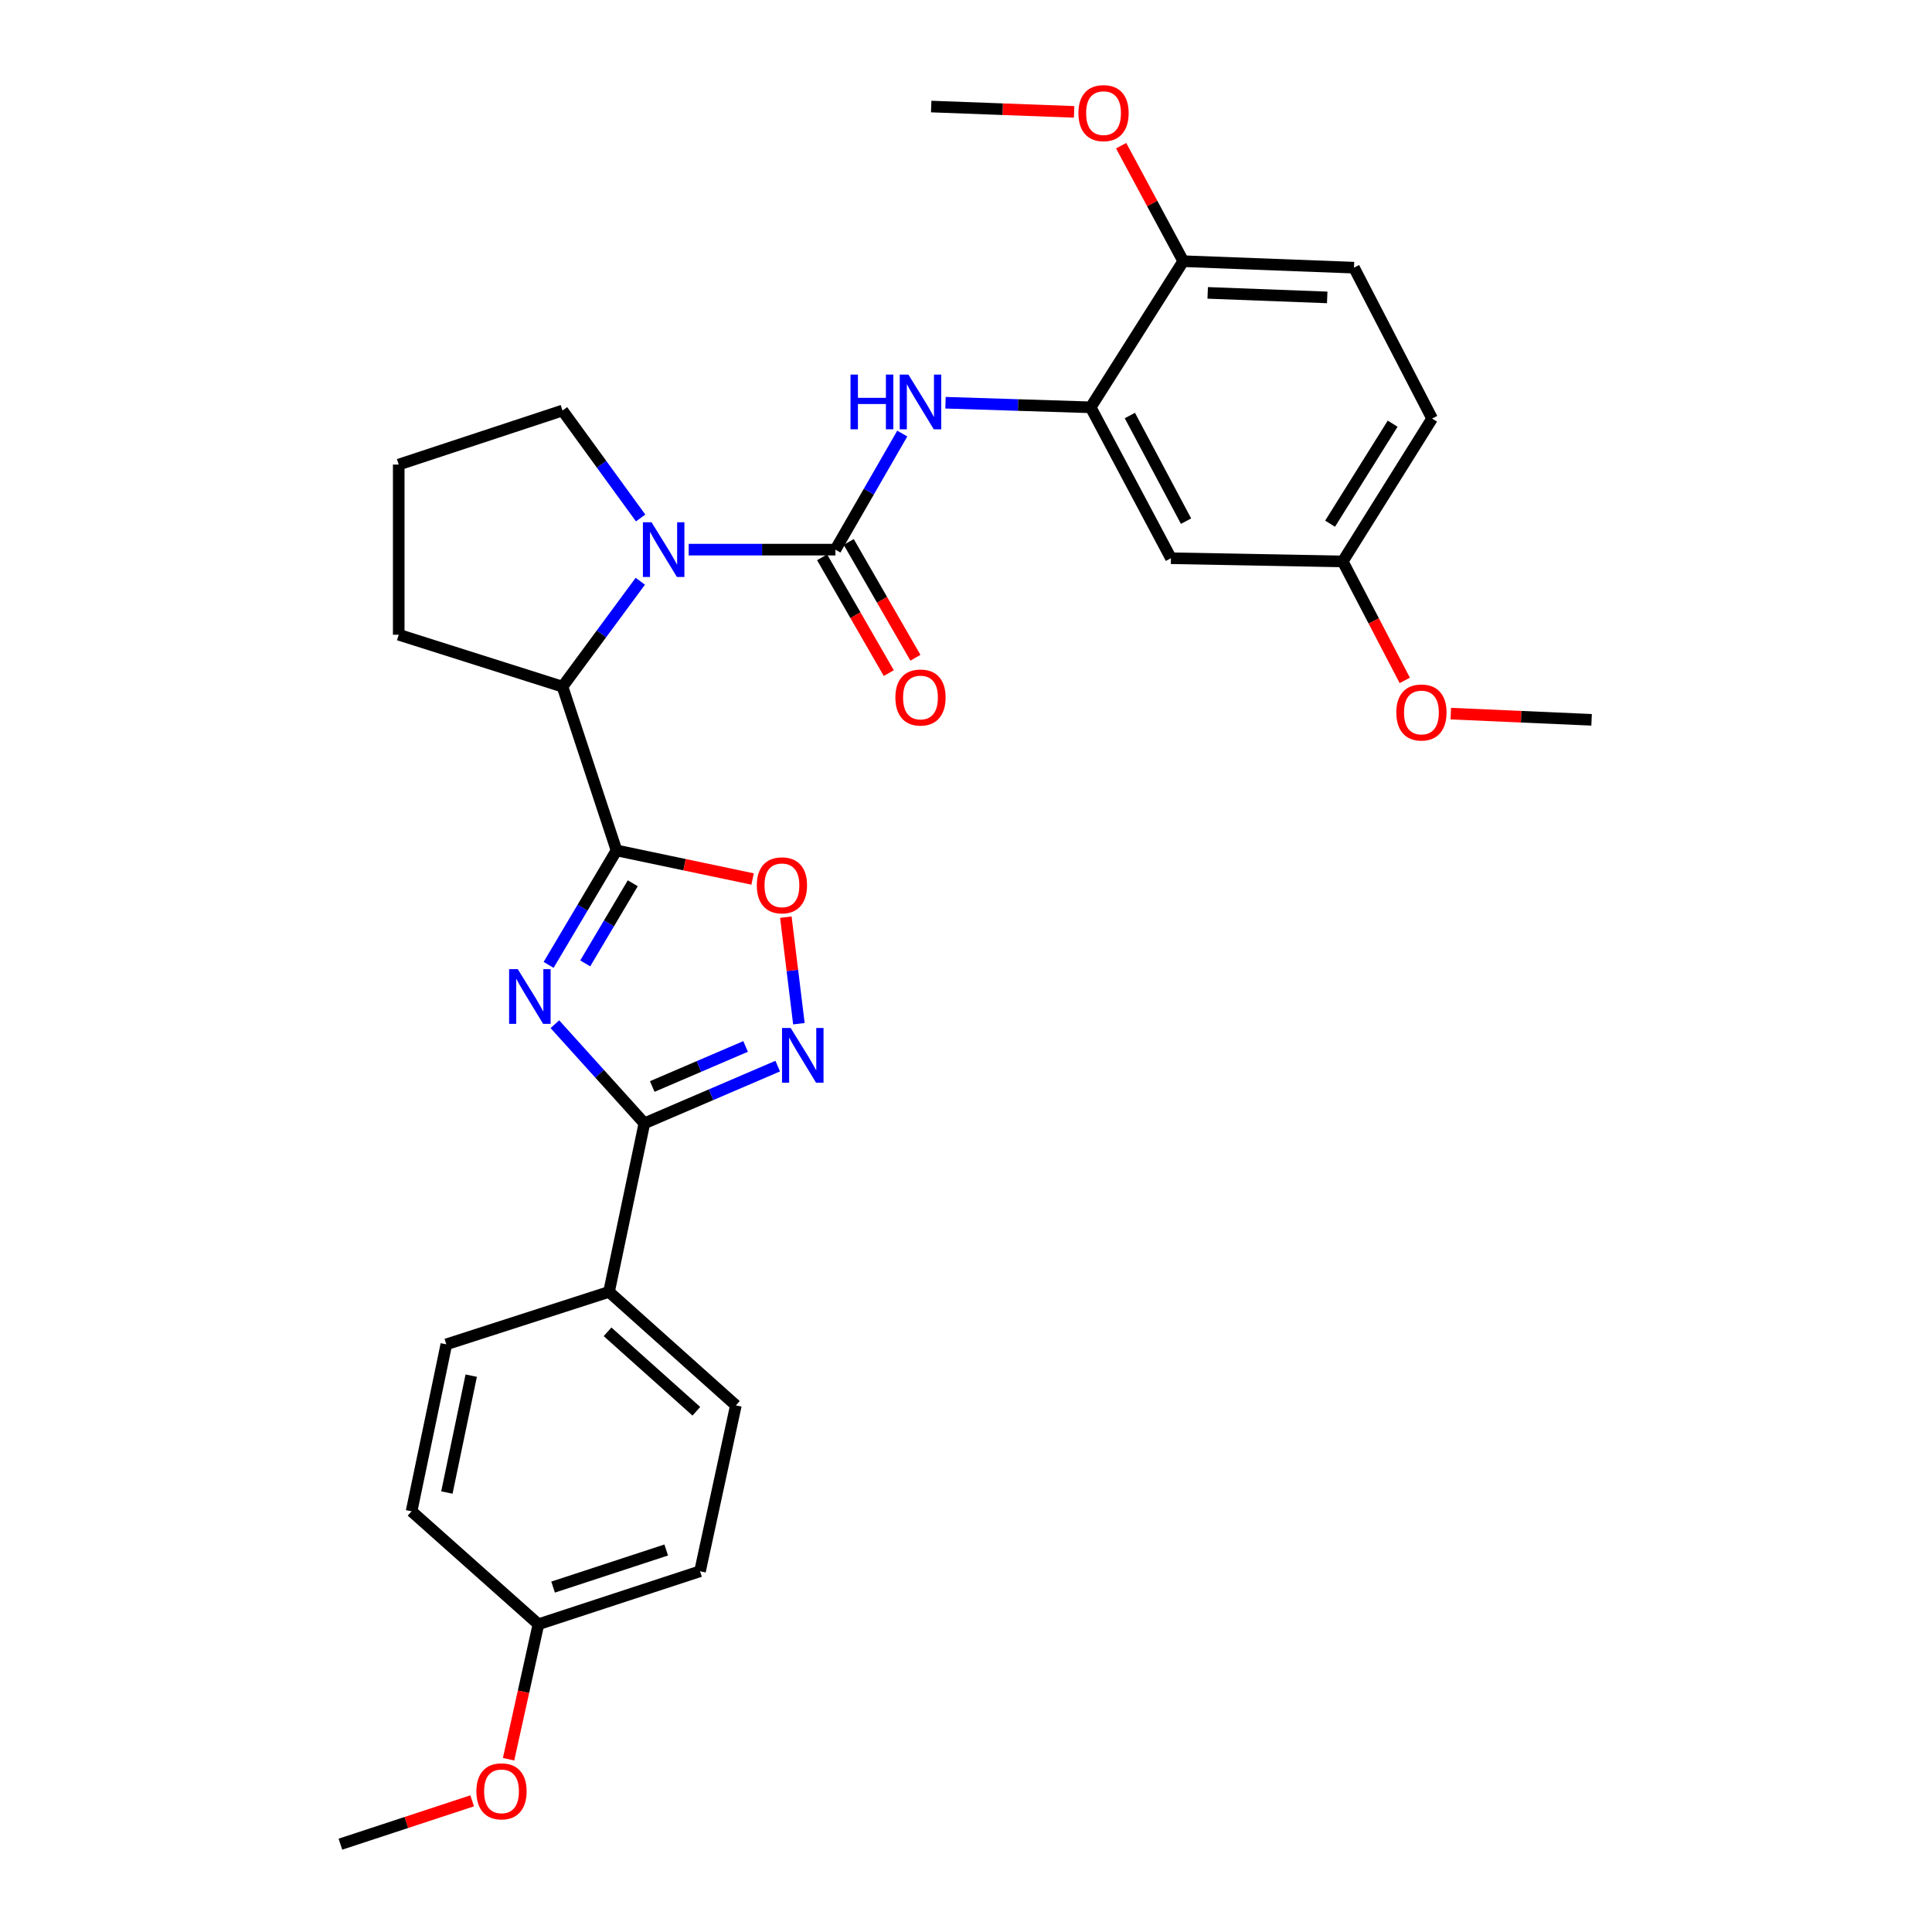 <?xml version='1.0' encoding='iso-8859-1'?>
<svg version='1.1' baseProfile='full'
              xmlns='http://www.w3.org/2000/svg'
                      xmlns:rdkit='http://www.rdkit.org/xml'
                      xmlns:xlink='http://www.w3.org/1999/xlink'
                  xml:space='preserve'
width='1000px' height='1000px' viewBox='0 0 1000 1000'>
<!-- END OF HEADER -->
<rect style='opacity:1.0;fill:#FFFFFF;stroke:none' width='1000' height='1000' x='0' y='0'> </rect>
<path class='bond-0' d='M 283.958,499.422 L 301.535,469.797' style='fill:none;fill-rule:evenodd;stroke:#0000FF;stroke-width:6px;stroke-linecap:butt;stroke-linejoin:miter;stroke-opacity:1' />
<path class='bond-0' d='M 301.535,469.797 L 319.111,440.172' style='fill:none;fill-rule:evenodd;stroke:#000000;stroke-width:6px;stroke-linecap:butt;stroke-linejoin:miter;stroke-opacity:1' />
<path class='bond-0' d='M 302.914,498.653 L 315.218,477.915' style='fill:none;fill-rule:evenodd;stroke:#0000FF;stroke-width:6px;stroke-linecap:butt;stroke-linejoin:miter;stroke-opacity:1' />
<path class='bond-0' d='M 315.218,477.915 L 327.521,457.177' style='fill:none;fill-rule:evenodd;stroke:#000000;stroke-width:6px;stroke-linecap:butt;stroke-linejoin:miter;stroke-opacity:1' />
<path class='bond-3' d='M 287.205,530.126 L 310.366,555.781' style='fill:none;fill-rule:evenodd;stroke:#0000FF;stroke-width:6px;stroke-linecap:butt;stroke-linejoin:miter;stroke-opacity:1' />
<path class='bond-3' d='M 310.366,555.781 L 333.527,581.436' style='fill:none;fill-rule:evenodd;stroke:#000000;stroke-width:6px;stroke-linecap:butt;stroke-linejoin:miter;stroke-opacity:1' />
<path class='bond-5' d='M 319.111,440.172 L 354.324,447.57' style='fill:none;fill-rule:evenodd;stroke:#000000;stroke-width:6px;stroke-linecap:butt;stroke-linejoin:miter;stroke-opacity:1' />
<path class='bond-5' d='M 354.324,447.57 L 389.538,454.968' style='fill:none;fill-rule:evenodd;stroke:#FF0000;stroke-width:6px;stroke-linecap:butt;stroke-linejoin:miter;stroke-opacity:1' />
<path class='bond-6' d='M 319.111,440.172 L 291.145,355.406' style='fill:none;fill-rule:evenodd;stroke:#000000;stroke-width:6px;stroke-linecap:butt;stroke-linejoin:miter;stroke-opacity:1' />
<path class='bond-1' d='M 432.409,284.491 L 394.439,284.491' style='fill:none;fill-rule:evenodd;stroke:#000000;stroke-width:6px;stroke-linecap:butt;stroke-linejoin:miter;stroke-opacity:1' />
<path class='bond-1' d='M 394.439,284.491 L 356.469,284.491' style='fill:none;fill-rule:evenodd;stroke:#0000FF;stroke-width:6px;stroke-linecap:butt;stroke-linejoin:miter;stroke-opacity:1' />
<path class='bond-7' d='M 432.409,284.491 L 449.713,254.45' style='fill:none;fill-rule:evenodd;stroke:#000000;stroke-width:6px;stroke-linecap:butt;stroke-linejoin:miter;stroke-opacity:1' />
<path class='bond-7' d='M 449.713,254.45 L 467.017,224.409' style='fill:none;fill-rule:evenodd;stroke:#0000FF;stroke-width:6px;stroke-linecap:butt;stroke-linejoin:miter;stroke-opacity:1' />
<path class='bond-11' d='M 425.515,288.462 L 442.774,318.427' style='fill:none;fill-rule:evenodd;stroke:#000000;stroke-width:6px;stroke-linecap:butt;stroke-linejoin:miter;stroke-opacity:1' />
<path class='bond-11' d='M 442.774,318.427 L 460.033,348.393' style='fill:none;fill-rule:evenodd;stroke:#FF0000;stroke-width:6px;stroke-linecap:butt;stroke-linejoin:miter;stroke-opacity:1' />
<path class='bond-11' d='M 439.302,280.521 L 456.561,310.487' style='fill:none;fill-rule:evenodd;stroke:#000000;stroke-width:6px;stroke-linecap:butt;stroke-linejoin:miter;stroke-opacity:1' />
<path class='bond-11' d='M 456.561,310.487 L 473.82,340.452' style='fill:none;fill-rule:evenodd;stroke:#FF0000;stroke-width:6px;stroke-linecap:butt;stroke-linejoin:miter;stroke-opacity:1' />
<path class='bond-2' d='M 331.424,300.855 L 311.284,328.131' style='fill:none;fill-rule:evenodd;stroke:#0000FF;stroke-width:6px;stroke-linecap:butt;stroke-linejoin:miter;stroke-opacity:1' />
<path class='bond-2' d='M 311.284,328.131 L 291.145,355.406' style='fill:none;fill-rule:evenodd;stroke:#000000;stroke-width:6px;stroke-linecap:butt;stroke-linejoin:miter;stroke-opacity:1' />
<path class='bond-17' d='M 331.59,268.106 L 311.367,240.298' style='fill:none;fill-rule:evenodd;stroke:#0000FF;stroke-width:6px;stroke-linecap:butt;stroke-linejoin:miter;stroke-opacity:1' />
<path class='bond-17' d='M 311.367,240.298 L 291.145,212.489' style='fill:none;fill-rule:evenodd;stroke:#000000;stroke-width:6px;stroke-linecap:butt;stroke-linejoin:miter;stroke-opacity:1' />
<path class='bond-4' d='M 333.527,581.436 L 368.037,566.625' style='fill:none;fill-rule:evenodd;stroke:#000000;stroke-width:6px;stroke-linecap:butt;stroke-linejoin:miter;stroke-opacity:1' />
<path class='bond-4' d='M 368.037,566.625 L 402.547,551.815' style='fill:none;fill-rule:evenodd;stroke:#0000FF;stroke-width:6px;stroke-linecap:butt;stroke-linejoin:miter;stroke-opacity:1' />
<path class='bond-4' d='M 337.606,562.372 L 361.762,552.005' style='fill:none;fill-rule:evenodd;stroke:#000000;stroke-width:6px;stroke-linecap:butt;stroke-linejoin:miter;stroke-opacity:1' />
<path class='bond-4' d='M 361.762,552.005 L 385.919,541.637' style='fill:none;fill-rule:evenodd;stroke:#0000FF;stroke-width:6px;stroke-linecap:butt;stroke-linejoin:miter;stroke-opacity:1' />
<path class='bond-10' d='M 333.527,581.436 L 315.231,668.676' style='fill:none;fill-rule:evenodd;stroke:#000000;stroke-width:6px;stroke-linecap:butt;stroke-linejoin:miter;stroke-opacity:1' />
<path class='bond-30' d='M 413.511,529.869 L 410.133,502.297' style='fill:none;fill-rule:evenodd;stroke:#0000FF;stroke-width:6px;stroke-linecap:butt;stroke-linejoin:miter;stroke-opacity:1' />
<path class='bond-30' d='M 410.133,502.297 L 406.755,474.725' style='fill:none;fill-rule:evenodd;stroke:#FF0000;stroke-width:6px;stroke-linecap:butt;stroke-linejoin:miter;stroke-opacity:1' />
<path class='bond-23' d='M 291.145,355.406 L 206.379,328.536' style='fill:none;fill-rule:evenodd;stroke:#000000;stroke-width:6px;stroke-linecap:butt;stroke-linejoin:miter;stroke-opacity:1' />
<path class='bond-8' d='M 489.388,208.453 L 526.96,209.64' style='fill:none;fill-rule:evenodd;stroke:#0000FF;stroke-width:6px;stroke-linecap:butt;stroke-linejoin:miter;stroke-opacity:1' />
<path class='bond-8' d='M 526.96,209.64 L 564.533,210.828' style='fill:none;fill-rule:evenodd;stroke:#000000;stroke-width:6px;stroke-linecap:butt;stroke-linejoin:miter;stroke-opacity:1' />
<path class='bond-9' d='M 564.533,210.828 L 606.076,288.937' style='fill:none;fill-rule:evenodd;stroke:#000000;stroke-width:6px;stroke-linecap:butt;stroke-linejoin:miter;stroke-opacity:1' />
<path class='bond-9' d='M 584.812,215.073 L 613.892,269.75' style='fill:none;fill-rule:evenodd;stroke:#000000;stroke-width:6px;stroke-linecap:butt;stroke-linejoin:miter;stroke-opacity:1' />
<path class='bond-12' d='M 564.533,210.828 L 612.449,135.193' style='fill:none;fill-rule:evenodd;stroke:#000000;stroke-width:6px;stroke-linecap:butt;stroke-linejoin:miter;stroke-opacity:1' />
<path class='bond-16' d='M 606.076,288.937 L 694.996,290.599' style='fill:none;fill-rule:evenodd;stroke:#000000;stroke-width:6px;stroke-linecap:butt;stroke-linejoin:miter;stroke-opacity:1' />
<path class='bond-13' d='M 315.231,668.676 L 380.886,727.42' style='fill:none;fill-rule:evenodd;stroke:#000000;stroke-width:6px;stroke-linecap:butt;stroke-linejoin:miter;stroke-opacity:1' />
<path class='bond-13' d='M 314.47,689.345 L 360.429,730.465' style='fill:none;fill-rule:evenodd;stroke:#000000;stroke-width:6px;stroke-linecap:butt;stroke-linejoin:miter;stroke-opacity:1' />
<path class='bond-14' d='M 315.231,668.676 L 231.022,695.829' style='fill:none;fill-rule:evenodd;stroke:#000000;stroke-width:6px;stroke-linecap:butt;stroke-linejoin:miter;stroke-opacity:1' />
<path class='bond-15' d='M 612.449,135.193 L 700.821,138.543' style='fill:none;fill-rule:evenodd;stroke:#000000;stroke-width:6px;stroke-linecap:butt;stroke-linejoin:miter;stroke-opacity:1' />
<path class='bond-15' d='M 625.102,151.594 L 686.962,153.939' style='fill:none;fill-rule:evenodd;stroke:#000000;stroke-width:6px;stroke-linecap:butt;stroke-linejoin:miter;stroke-opacity:1' />
<path class='bond-22' d='M 612.449,135.193 L 596.373,105.301' style='fill:none;fill-rule:evenodd;stroke:#000000;stroke-width:6px;stroke-linecap:butt;stroke-linejoin:miter;stroke-opacity:1' />
<path class='bond-22' d='M 596.373,105.301 L 580.298,75.409' style='fill:none;fill-rule:evenodd;stroke:#FF0000;stroke-width:6px;stroke-linecap:butt;stroke-linejoin:miter;stroke-opacity:1' />
<path class='bond-21' d='M 380.886,727.42 L 362.333,813.281' style='fill:none;fill-rule:evenodd;stroke:#000000;stroke-width:6px;stroke-linecap:butt;stroke-linejoin:miter;stroke-opacity:1' />
<path class='bond-20' d='M 231.022,695.829 L 213.035,782.248' style='fill:none;fill-rule:evenodd;stroke:#000000;stroke-width:6px;stroke-linecap:butt;stroke-linejoin:miter;stroke-opacity:1' />
<path class='bond-20' d='M 243.9,712.034 L 231.309,772.527' style='fill:none;fill-rule:evenodd;stroke:#000000;stroke-width:6px;stroke-linecap:butt;stroke-linejoin:miter;stroke-opacity:1' />
<path class='bond-19' d='M 700.821,138.543 L 741.259,216.644' style='fill:none;fill-rule:evenodd;stroke:#000000;stroke-width:6px;stroke-linecap:butt;stroke-linejoin:miter;stroke-opacity:1' />
<path class='bond-24' d='M 694.996,290.599 L 711.053,321.389' style='fill:none;fill-rule:evenodd;stroke:#000000;stroke-width:6px;stroke-linecap:butt;stroke-linejoin:miter;stroke-opacity:1' />
<path class='bond-24' d='M 711.053,321.389 L 727.11,352.178' style='fill:none;fill-rule:evenodd;stroke:#FF0000;stroke-width:6px;stroke-linecap:butt;stroke-linejoin:miter;stroke-opacity:1' />
<path class='bond-33' d='M 694.996,290.599 L 741.259,216.644' style='fill:none;fill-rule:evenodd;stroke:#000000;stroke-width:6px;stroke-linecap:butt;stroke-linejoin:miter;stroke-opacity:1' />
<path class='bond-33' d='M 688.447,271.068 L 720.831,219.299' style='fill:none;fill-rule:evenodd;stroke:#000000;stroke-width:6px;stroke-linecap:butt;stroke-linejoin:miter;stroke-opacity:1' />
<path class='bond-32' d='M 291.145,212.489 L 206.379,240.456' style='fill:none;fill-rule:evenodd;stroke:#000000;stroke-width:6px;stroke-linecap:butt;stroke-linejoin:miter;stroke-opacity:1' />
<path class='bond-18' d='M 278.69,840.709 L 213.035,782.248' style='fill:none;fill-rule:evenodd;stroke:#000000;stroke-width:6px;stroke-linecap:butt;stroke-linejoin:miter;stroke-opacity:1' />
<path class='bond-25' d='M 278.69,840.709 L 270.964,875.643' style='fill:none;fill-rule:evenodd;stroke:#000000;stroke-width:6px;stroke-linecap:butt;stroke-linejoin:miter;stroke-opacity:1' />
<path class='bond-25' d='M 270.964,875.643 L 263.237,910.577' style='fill:none;fill-rule:evenodd;stroke:#FF0000;stroke-width:6px;stroke-linecap:butt;stroke-linejoin:miter;stroke-opacity:1' />
<path class='bond-31' d='M 278.69,840.709 L 362.333,813.281' style='fill:none;fill-rule:evenodd;stroke:#000000;stroke-width:6px;stroke-linecap:butt;stroke-linejoin:miter;stroke-opacity:1' />
<path class='bond-31' d='M 286.28,821.477 L 344.83,802.277' style='fill:none;fill-rule:evenodd;stroke:#000000;stroke-width:6px;stroke-linecap:butt;stroke-linejoin:miter;stroke-opacity:1' />
<path class='bond-27' d='M 555.957,57.903 L 518.972,56.525' style='fill:none;fill-rule:evenodd;stroke:#FF0000;stroke-width:6px;stroke-linecap:butt;stroke-linejoin:miter;stroke-opacity:1' />
<path class='bond-27' d='M 518.972,56.525 L 481.986,55.147' style='fill:none;fill-rule:evenodd;stroke:#000000;stroke-width:6px;stroke-linecap:butt;stroke-linejoin:miter;stroke-opacity:1' />
<path class='bond-26' d='M 206.379,328.536 L 206.379,240.456' style='fill:none;fill-rule:evenodd;stroke:#000000;stroke-width:6px;stroke-linecap:butt;stroke-linejoin:miter;stroke-opacity:1' />
<path class='bond-29' d='M 750.93,369.37 L 787.368,370.975' style='fill:none;fill-rule:evenodd;stroke:#FF0000;stroke-width:6px;stroke-linecap:butt;stroke-linejoin:miter;stroke-opacity:1' />
<path class='bond-29' d='M 787.368,370.975 L 823.806,372.58' style='fill:none;fill-rule:evenodd;stroke:#000000;stroke-width:6px;stroke-linecap:butt;stroke-linejoin:miter;stroke-opacity:1' />
<path class='bond-28' d='M 244.386,932.109 L 210.29,943.327' style='fill:none;fill-rule:evenodd;stroke:#FF0000;stroke-width:6px;stroke-linecap:butt;stroke-linejoin:miter;stroke-opacity:1' />
<path class='bond-28' d='M 210.29,943.327 L 176.194,954.545' style='fill:none;fill-rule:evenodd;stroke:#000000;stroke-width:6px;stroke-linecap:butt;stroke-linejoin:miter;stroke-opacity:1' />
<path  class='atom-0' d='M 267.993 501.62
L 277.273 516.62
Q 278.193 518.1, 279.673 520.78
Q 281.153 523.46, 281.233 523.62
L 281.233 501.62
L 284.993 501.62
L 284.993 529.94
L 281.113 529.94
L 271.153 513.54
Q 269.993 511.62, 268.753 509.42
Q 267.553 507.22, 267.193 506.54
L 267.193 529.94
L 263.513 529.94
L 263.513 501.62
L 267.993 501.62
' fill='#0000FF'/>
<path  class='atom-3' d='M 337.246 270.331
L 346.526 285.331
Q 347.446 286.811, 348.926 289.491
Q 350.406 292.171, 350.486 292.331
L 350.486 270.331
L 354.246 270.331
L 354.246 298.651
L 350.366 298.651
L 340.406 282.251
Q 339.246 280.331, 338.006 278.131
Q 336.806 275.931, 336.446 275.251
L 336.446 298.651
L 332.766 298.651
L 332.766 270.331
L 337.246 270.331
' fill='#0000FF'/>
<path  class='atom-5' d='M 409.257 532.088
L 418.537 547.088
Q 419.457 548.568, 420.937 551.248
Q 422.417 553.928, 422.497 554.088
L 422.497 532.088
L 426.257 532.088
L 426.257 560.408
L 422.377 560.408
L 412.417 544.008
Q 411.257 542.088, 410.017 539.888
Q 408.817 537.688, 408.457 537.008
L 408.457 560.408
L 404.777 560.408
L 404.777 532.088
L 409.257 532.088
' fill='#0000FF'/>
<path  class='atom-6' d='M 391.725 458.239
Q 391.725 451.439, 395.085 447.639
Q 398.445 443.839, 404.725 443.839
Q 411.005 443.839, 414.365 447.639
Q 417.725 451.439, 417.725 458.239
Q 417.725 465.119, 414.325 469.039
Q 410.925 472.919, 404.725 472.919
Q 398.485 472.919, 395.085 469.039
Q 391.725 465.159, 391.725 458.239
M 404.725 469.719
Q 409.045 469.719, 411.365 466.839
Q 413.725 463.919, 413.725 458.239
Q 413.725 452.679, 411.365 449.879
Q 409.045 447.039, 404.725 447.039
Q 400.405 447.039, 398.045 449.839
Q 395.725 452.639, 395.725 458.239
Q 395.725 463.959, 398.045 466.839
Q 400.405 469.719, 404.725 469.719
' fill='#FF0000'/>
<path  class='atom-8' d='M 440.224 193.883
L 444.064 193.883
L 444.064 205.923
L 458.544 205.923
L 458.544 193.883
L 462.384 193.883
L 462.384 222.203
L 458.544 222.203
L 458.544 209.123
L 444.064 209.123
L 444.064 222.203
L 440.224 222.203
L 440.224 193.883
' fill='#0000FF'/>
<path  class='atom-8' d='M 470.184 193.883
L 479.464 208.883
Q 480.384 210.363, 481.864 213.043
Q 483.344 215.723, 483.424 215.883
L 483.424 193.883
L 487.184 193.883
L 487.184 222.203
L 483.304 222.203
L 473.344 205.803
Q 472.184 203.883, 470.944 201.683
Q 469.744 199.483, 469.384 198.803
L 469.384 222.203
L 465.704 222.203
L 465.704 193.883
L 470.184 193.883
' fill='#0000FF'/>
<path  class='atom-12' d='M 463.444 361.028
Q 463.444 354.228, 466.804 350.428
Q 470.164 346.628, 476.444 346.628
Q 482.724 346.628, 486.084 350.428
Q 489.444 354.228, 489.444 361.028
Q 489.444 367.908, 486.044 371.828
Q 482.644 375.708, 476.444 375.708
Q 470.204 375.708, 466.804 371.828
Q 463.444 367.948, 463.444 361.028
M 476.444 372.508
Q 480.764 372.508, 483.084 369.628
Q 485.444 366.708, 485.444 361.028
Q 485.444 355.468, 483.084 352.668
Q 480.764 349.828, 476.444 349.828
Q 472.124 349.828, 469.764 352.628
Q 467.444 355.428, 467.444 361.028
Q 467.444 366.748, 469.764 369.628
Q 472.124 372.508, 476.444 372.508
' fill='#FF0000'/>
<path  class='atom-23' d='M 558.189 58.551
Q 558.189 51.751, 561.549 47.951
Q 564.909 44.151, 571.189 44.151
Q 577.469 44.151, 580.829 47.951
Q 584.189 51.751, 584.189 58.551
Q 584.189 65.431, 580.789 69.351
Q 577.389 73.231, 571.189 73.231
Q 564.949 73.231, 561.549 69.351
Q 558.189 65.471, 558.189 58.551
M 571.189 70.031
Q 575.509 70.031, 577.829 67.151
Q 580.189 64.231, 580.189 58.551
Q 580.189 52.991, 577.829 50.191
Q 575.509 47.351, 571.189 47.351
Q 566.869 47.351, 564.509 50.151
Q 562.189 52.951, 562.189 58.551
Q 562.189 64.271, 564.509 67.151
Q 566.869 70.031, 571.189 70.031
' fill='#FF0000'/>
<path  class='atom-25' d='M 722.726 368.78
Q 722.726 361.98, 726.086 358.18
Q 729.446 354.38, 735.726 354.38
Q 742.006 354.38, 745.366 358.18
Q 748.726 361.98, 748.726 368.78
Q 748.726 375.66, 745.326 379.58
Q 741.926 383.46, 735.726 383.46
Q 729.486 383.46, 726.086 379.58
Q 722.726 375.7, 722.726 368.78
M 735.726 380.26
Q 740.046 380.26, 742.366 377.38
Q 744.726 374.46, 744.726 368.78
Q 744.726 363.22, 742.366 360.42
Q 740.046 357.58, 735.726 357.58
Q 731.406 357.58, 729.046 360.38
Q 726.726 363.18, 726.726 368.78
Q 726.726 374.5, 729.046 377.38
Q 731.406 380.26, 735.726 380.26
' fill='#FF0000'/>
<path  class='atom-26' d='M 246.581 927.189
Q 246.581 920.389, 249.941 916.589
Q 253.301 912.789, 259.581 912.789
Q 265.861 912.789, 269.221 916.589
Q 272.581 920.389, 272.581 927.189
Q 272.581 934.069, 269.181 937.989
Q 265.781 941.869, 259.581 941.869
Q 253.341 941.869, 249.941 937.989
Q 246.581 934.109, 246.581 927.189
M 259.581 938.669
Q 263.901 938.669, 266.221 935.789
Q 268.581 932.869, 268.581 927.189
Q 268.581 921.629, 266.221 918.829
Q 263.901 915.989, 259.581 915.989
Q 255.261 915.989, 252.901 918.789
Q 250.581 921.589, 250.581 927.189
Q 250.581 932.909, 252.901 935.789
Q 255.261 938.669, 259.581 938.669
' fill='#FF0000'/>
</svg>

